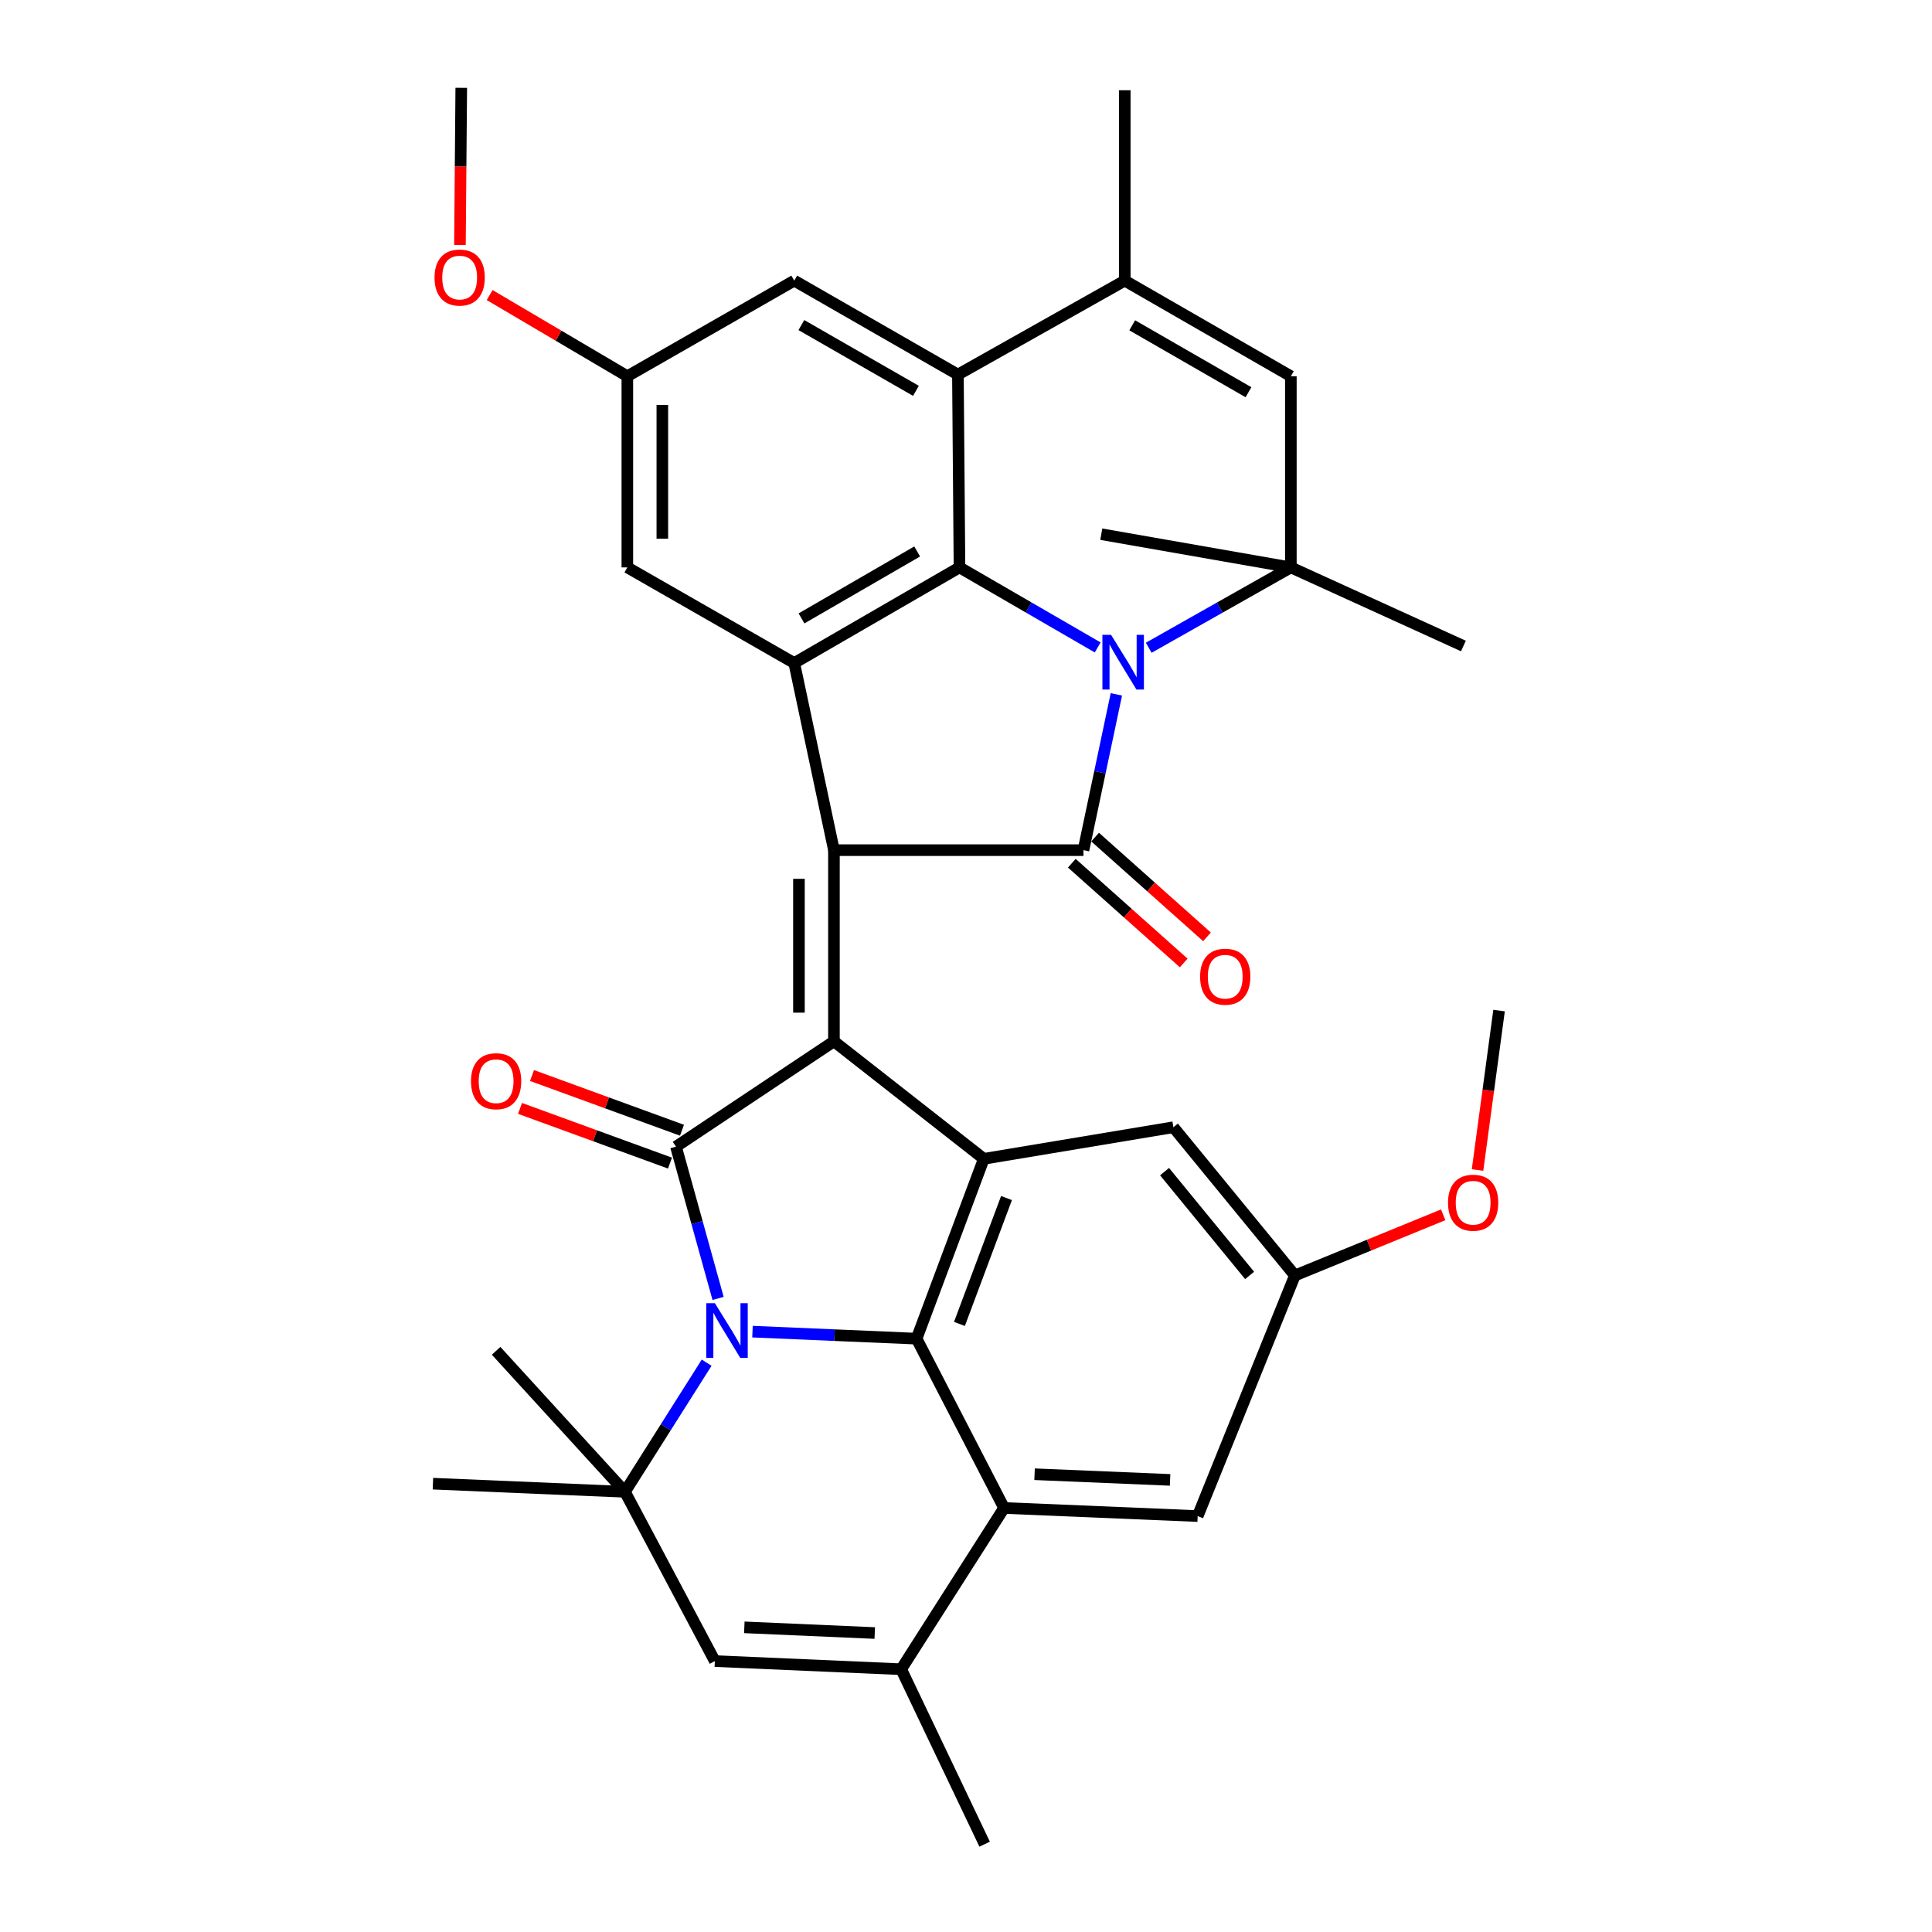 <?xml version='1.0' encoding='iso-8859-1'?>
<svg version='1.1' baseProfile='full'
              xmlns='http://www.w3.org/2000/svg'
                      xmlns:rdkit='http://www.rdkit.org/xml'
                      xmlns:xlink='http://www.w3.org/1999/xlink'
                  xml:space='preserve'
width='1000px' height='1000px' viewBox='0 0 1000 1000'>
<!-- END OF HEADER -->
<rect style='opacity:1.0;fill:#FFFFFF;stroke:none' width='1000' height='1000' x='0' y='0'> </rect>
<path class='bond-4' d='M 577.83,359.398 L 569.314,399.718' style='fill:none;fill-rule:evenodd;stroke:#0000FF;stroke-width:6px;stroke-linecap:butt;stroke-linejoin:miter;stroke-opacity:1' />
<path class='bond-4' d='M 569.314,399.718 L 560.798,440.037' style='fill:none;fill-rule:evenodd;stroke:#000000;stroke-width:6px;stroke-linecap:butt;stroke-linejoin:miter;stroke-opacity:1' />
<path class='bond-5' d='M 568.158,335.115 L 532.394,314.401' style='fill:none;fill-rule:evenodd;stroke:#0000FF;stroke-width:6px;stroke-linecap:butt;stroke-linejoin:miter;stroke-opacity:1' />
<path class='bond-5' d='M 532.394,314.401 L 496.629,293.688' style='fill:none;fill-rule:evenodd;stroke:#000000;stroke-width:6px;stroke-linecap:butt;stroke-linejoin:miter;stroke-opacity:1' />
<path class='bond-9' d='M 594.578,335.273 L 631.362,314.48' style='fill:none;fill-rule:evenodd;stroke:#0000FF;stroke-width:6px;stroke-linecap:butt;stroke-linejoin:miter;stroke-opacity:1' />
<path class='bond-9' d='M 631.362,314.48 L 668.145,293.688' style='fill:none;fill-rule:evenodd;stroke:#000000;stroke-width:6px;stroke-linecap:butt;stroke-linejoin:miter;stroke-opacity:1' />
<path class='bond-0' d='M 371.678,672.064 L 360.782,632.787' style='fill:none;fill-rule:evenodd;stroke:#0000FF;stroke-width:6px;stroke-linecap:butt;stroke-linejoin:miter;stroke-opacity:1' />
<path class='bond-0' d='M 360.782,632.787 L 349.887,593.511' style='fill:none;fill-rule:evenodd;stroke:#000000;stroke-width:6px;stroke-linecap:butt;stroke-linejoin:miter;stroke-opacity:1' />
<path class='bond-10' d='M 365.765,705.322 L 344.614,738.737' style='fill:none;fill-rule:evenodd;stroke:#0000FF;stroke-width:6px;stroke-linecap:butt;stroke-linejoin:miter;stroke-opacity:1' />
<path class='bond-10' d='M 344.614,738.737 L 323.463,772.152' style='fill:none;fill-rule:evenodd;stroke:#000000;stroke-width:6px;stroke-linecap:butt;stroke-linejoin:miter;stroke-opacity:1' />
<path class='bond-38' d='M 389.487,689.257 L 431.954,691.073' style='fill:none;fill-rule:evenodd;stroke:#0000FF;stroke-width:6px;stroke-linecap:butt;stroke-linejoin:miter;stroke-opacity:1' />
<path class='bond-38' d='M 431.954,691.073 L 474.421,692.889' style='fill:none;fill-rule:evenodd;stroke:#000000;stroke-width:6px;stroke-linecap:butt;stroke-linejoin:miter;stroke-opacity:1' />
<path class='bond-1' d='M 431.645,538.992 L 431.645,440.037' style='fill:none;fill-rule:evenodd;stroke:#000000;stroke-width:6px;stroke-linecap:butt;stroke-linejoin:miter;stroke-opacity:1' />
<path class='bond-1' d='M 413.533,524.149 L 413.533,454.881' style='fill:none;fill-rule:evenodd;stroke:#000000;stroke-width:6px;stroke-linecap:butt;stroke-linejoin:miter;stroke-opacity:1' />
<path class='bond-3' d='M 431.645,538.992 L 349.887,593.511' style='fill:none;fill-rule:evenodd;stroke:#000000;stroke-width:6px;stroke-linecap:butt;stroke-linejoin:miter;stroke-opacity:1' />
<path class='bond-7' d='M 431.645,538.992 L 509.217,599.8' style='fill:none;fill-rule:evenodd;stroke:#000000;stroke-width:6px;stroke-linecap:butt;stroke-linejoin:miter;stroke-opacity:1' />
<path class='bond-2' d='M 431.645,440.037 L 560.798,440.037' style='fill:none;fill-rule:evenodd;stroke:#000000;stroke-width:6px;stroke-linecap:butt;stroke-linejoin:miter;stroke-opacity:1' />
<path class='bond-35' d='M 431.645,440.037 L 411.097,343.185' style='fill:none;fill-rule:evenodd;stroke:#000000;stroke-width:6px;stroke-linecap:butt;stroke-linejoin:miter;stroke-opacity:1' />
<path class='bond-18' d='M 352.99,585.003 L 314.18,570.846' style='fill:none;fill-rule:evenodd;stroke:#000000;stroke-width:6px;stroke-linecap:butt;stroke-linejoin:miter;stroke-opacity:1' />
<path class='bond-18' d='M 314.18,570.846 L 275.369,556.688' style='fill:none;fill-rule:evenodd;stroke:#FF0000;stroke-width:6px;stroke-linecap:butt;stroke-linejoin:miter;stroke-opacity:1' />
<path class='bond-18' d='M 346.783,602.019 L 307.973,587.862' style='fill:none;fill-rule:evenodd;stroke:#000000;stroke-width:6px;stroke-linecap:butt;stroke-linejoin:miter;stroke-opacity:1' />
<path class='bond-18' d='M 307.973,587.862 L 269.162,573.704' style='fill:none;fill-rule:evenodd;stroke:#FF0000;stroke-width:6px;stroke-linecap:butt;stroke-linejoin:miter;stroke-opacity:1' />
<path class='bond-17' d='M 554.771,446.797 L 583.731,472.615' style='fill:none;fill-rule:evenodd;stroke:#000000;stroke-width:6px;stroke-linecap:butt;stroke-linejoin:miter;stroke-opacity:1' />
<path class='bond-17' d='M 583.731,472.615 L 612.69,498.433' style='fill:none;fill-rule:evenodd;stroke:#FF0000;stroke-width:6px;stroke-linecap:butt;stroke-linejoin:miter;stroke-opacity:1' />
<path class='bond-17' d='M 566.825,433.277 L 595.784,459.095' style='fill:none;fill-rule:evenodd;stroke:#000000;stroke-width:6px;stroke-linecap:butt;stroke-linejoin:miter;stroke-opacity:1' />
<path class='bond-17' d='M 595.784,459.095 L 624.743,484.913' style='fill:none;fill-rule:evenodd;stroke:#FF0000;stroke-width:6px;stroke-linecap:butt;stroke-linejoin:miter;stroke-opacity:1' />
<path class='bond-8' d='M 496.629,293.688 L 411.097,343.185' style='fill:none;fill-rule:evenodd;stroke:#000000;stroke-width:6px;stroke-linecap:butt;stroke-linejoin:miter;stroke-opacity:1' />
<path class='bond-8' d='M 474.727,285.435 L 414.855,320.084' style='fill:none;fill-rule:evenodd;stroke:#000000;stroke-width:6px;stroke-linecap:butt;stroke-linejoin:miter;stroke-opacity:1' />
<path class='bond-12' d='M 496.629,293.688 L 495.814,193.887' style='fill:none;fill-rule:evenodd;stroke:#000000;stroke-width:6px;stroke-linecap:butt;stroke-linejoin:miter;stroke-opacity:1' />
<path class='bond-6' d='M 474.421,692.889 L 509.217,599.8' style='fill:none;fill-rule:evenodd;stroke:#000000;stroke-width:6px;stroke-linecap:butt;stroke-linejoin:miter;stroke-opacity:1' />
<path class='bond-6' d='M 496.606,685.268 L 520.964,620.106' style='fill:none;fill-rule:evenodd;stroke:#000000;stroke-width:6px;stroke-linecap:butt;stroke-linejoin:miter;stroke-opacity:1' />
<path class='bond-11' d='M 474.421,692.889 L 519.702,780.524' style='fill:none;fill-rule:evenodd;stroke:#000000;stroke-width:6px;stroke-linecap:butt;stroke-linejoin:miter;stroke-opacity:1' />
<path class='bond-19' d='M 509.217,599.8 L 607.347,583.449' style='fill:none;fill-rule:evenodd;stroke:#000000;stroke-width:6px;stroke-linecap:butt;stroke-linejoin:miter;stroke-opacity:1' />
<path class='bond-20' d='M 411.097,343.185 L 324.71,293.688' style='fill:none;fill-rule:evenodd;stroke:#000000;stroke-width:6px;stroke-linecap:butt;stroke-linejoin:miter;stroke-opacity:1' />
<path class='bond-16' d='M 668.145,293.688 L 668.145,194.743' style='fill:none;fill-rule:evenodd;stroke:#000000;stroke-width:6px;stroke-linecap:butt;stroke-linejoin:miter;stroke-opacity:1' />
<path class='bond-26' d='M 668.145,293.688 L 570.025,276.501' style='fill:none;fill-rule:evenodd;stroke:#000000;stroke-width:6px;stroke-linecap:butt;stroke-linejoin:miter;stroke-opacity:1' />
<path class='bond-27' d='M 668.145,293.688 L 757.46,334.37' style='fill:none;fill-rule:evenodd;stroke:#000000;stroke-width:6px;stroke-linecap:butt;stroke-linejoin:miter;stroke-opacity:1' />
<path class='bond-15' d='M 323.463,772.152 L 370.002,859.776' style='fill:none;fill-rule:evenodd;stroke:#000000;stroke-width:6px;stroke-linecap:butt;stroke-linejoin:miter;stroke-opacity:1' />
<path class='bond-25' d='M 323.463,772.152 L 224.085,767.946' style='fill:none;fill-rule:evenodd;stroke:#000000;stroke-width:6px;stroke-linecap:butt;stroke-linejoin:miter;stroke-opacity:1' />
<path class='bond-28' d='M 323.463,772.152 L 256.788,699.178' style='fill:none;fill-rule:evenodd;stroke:#000000;stroke-width:6px;stroke-linecap:butt;stroke-linejoin:miter;stroke-opacity:1' />
<path class='bond-14' d='M 519.702,780.524 L 466.451,863.983' style='fill:none;fill-rule:evenodd;stroke:#000000;stroke-width:6px;stroke-linecap:butt;stroke-linejoin:miter;stroke-opacity:1' />
<path class='bond-39' d='M 519.702,780.524 L 619.915,784.72' style='fill:none;fill-rule:evenodd;stroke:#000000;stroke-width:6px;stroke-linecap:butt;stroke-linejoin:miter;stroke-opacity:1' />
<path class='bond-39' d='M 535.492,763.056 L 605.641,765.994' style='fill:none;fill-rule:evenodd;stroke:#000000;stroke-width:6px;stroke-linecap:butt;stroke-linejoin:miter;stroke-opacity:1' />
<path class='bond-21' d='M 495.814,193.887 L 411.097,145.255' style='fill:none;fill-rule:evenodd;stroke:#000000;stroke-width:6px;stroke-linecap:butt;stroke-linejoin:miter;stroke-opacity:1' />
<path class='bond-21' d='M 474.089,202.301 L 414.787,168.258' style='fill:none;fill-rule:evenodd;stroke:#000000;stroke-width:6px;stroke-linecap:butt;stroke-linejoin:miter;stroke-opacity:1' />
<path class='bond-36' d='M 495.814,193.887 L 582.171,145.255' style='fill:none;fill-rule:evenodd;stroke:#000000;stroke-width:6px;stroke-linecap:butt;stroke-linejoin:miter;stroke-opacity:1' />
<path class='bond-13' d='M 582.171,145.255 L 668.145,194.743' style='fill:none;fill-rule:evenodd;stroke:#000000;stroke-width:6px;stroke-linecap:butt;stroke-linejoin:miter;stroke-opacity:1' />
<path class='bond-13' d='M 586.031,168.376 L 646.213,203.017' style='fill:none;fill-rule:evenodd;stroke:#000000;stroke-width:6px;stroke-linecap:butt;stroke-linejoin:miter;stroke-opacity:1' />
<path class='bond-30' d='M 582.171,145.255 L 582.171,46.712' style='fill:none;fill-rule:evenodd;stroke:#000000;stroke-width:6px;stroke-linecap:butt;stroke-linejoin:miter;stroke-opacity:1' />
<path class='bond-29' d='M 466.451,863.983 L 509.65,954.545' style='fill:none;fill-rule:evenodd;stroke:#000000;stroke-width:6px;stroke-linecap:butt;stroke-linejoin:miter;stroke-opacity:1' />
<path class='bond-40' d='M 466.451,863.983 L 370.002,859.776' style='fill:none;fill-rule:evenodd;stroke:#000000;stroke-width:6px;stroke-linecap:butt;stroke-linejoin:miter;stroke-opacity:1' />
<path class='bond-40' d='M 452.773,845.256 L 385.258,842.312' style='fill:none;fill-rule:evenodd;stroke:#000000;stroke-width:6px;stroke-linecap:butt;stroke-linejoin:miter;stroke-opacity:1' />
<path class='bond-24' d='M 607.347,583.449 L 670.238,660.186' style='fill:none;fill-rule:evenodd;stroke:#000000;stroke-width:6px;stroke-linecap:butt;stroke-linejoin:miter;stroke-opacity:1' />
<path class='bond-24' d='M 602.772,606.44 L 646.796,660.156' style='fill:none;fill-rule:evenodd;stroke:#000000;stroke-width:6px;stroke-linecap:butt;stroke-linejoin:miter;stroke-opacity:1' />
<path class='bond-37' d='M 324.71,293.688 L 324.71,194.743' style='fill:none;fill-rule:evenodd;stroke:#000000;stroke-width:6px;stroke-linecap:butt;stroke-linejoin:miter;stroke-opacity:1' />
<path class='bond-37' d='M 342.823,278.846 L 342.823,209.584' style='fill:none;fill-rule:evenodd;stroke:#000000;stroke-width:6px;stroke-linecap:butt;stroke-linejoin:miter;stroke-opacity:1' />
<path class='bond-23' d='M 411.097,145.255 L 324.71,194.743' style='fill:none;fill-rule:evenodd;stroke:#000000;stroke-width:6px;stroke-linecap:butt;stroke-linejoin:miter;stroke-opacity:1' />
<path class='bond-22' d='M 619.915,784.72 L 670.238,660.186' style='fill:none;fill-rule:evenodd;stroke:#000000;stroke-width:6px;stroke-linecap:butt;stroke-linejoin:miter;stroke-opacity:1' />
<path class='bond-31' d='M 324.71,194.743 L 289.075,173.733' style='fill:none;fill-rule:evenodd;stroke:#000000;stroke-width:6px;stroke-linecap:butt;stroke-linejoin:miter;stroke-opacity:1' />
<path class='bond-31' d='M 289.075,173.733 L 253.44,152.724' style='fill:none;fill-rule:evenodd;stroke:#FF0000;stroke-width:6px;stroke-linecap:butt;stroke-linejoin:miter;stroke-opacity:1' />
<path class='bond-32' d='M 670.238,660.186 L 708.619,644.483' style='fill:none;fill-rule:evenodd;stroke:#000000;stroke-width:6px;stroke-linecap:butt;stroke-linejoin:miter;stroke-opacity:1' />
<path class='bond-32' d='M 708.619,644.483 L 747,628.779' style='fill:none;fill-rule:evenodd;stroke:#FF0000;stroke-width:6px;stroke-linecap:butt;stroke-linejoin:miter;stroke-opacity:1' />
<path class='bond-33' d='M 238.062,126.801 L 238.404,86.128' style='fill:none;fill-rule:evenodd;stroke:#FF0000;stroke-width:6px;stroke-linecap:butt;stroke-linejoin:miter;stroke-opacity:1' />
<path class='bond-33' d='M 238.404,86.128 L 238.746,45.455' style='fill:none;fill-rule:evenodd;stroke:#000000;stroke-width:6px;stroke-linecap:butt;stroke-linejoin:miter;stroke-opacity:1' />
<path class='bond-34' d='M 764.765,605.614 L 770.34,564.339' style='fill:none;fill-rule:evenodd;stroke:#FF0000;stroke-width:6px;stroke-linecap:butt;stroke-linejoin:miter;stroke-opacity:1' />
<path class='bond-34' d='M 770.34,564.339 L 775.915,523.063' style='fill:none;fill-rule:evenodd;stroke:#000000;stroke-width:6px;stroke-linecap:butt;stroke-linejoin:miter;stroke-opacity:1' />
<path  class='atom-0' d='M 575.086 328.593
L 584.366 343.593
Q 585.286 345.073, 586.766 347.753
Q 588.246 350.433, 588.326 350.593
L 588.326 328.593
L 592.086 328.593
L 592.086 356.913
L 588.206 356.913
L 578.246 340.513
Q 577.086 338.593, 575.846 336.393
Q 574.646 334.193, 574.286 333.513
L 574.286 356.913
L 570.606 356.913
L 570.606 328.593
L 575.086 328.593
' fill='#0000FF'/>
<path  class='atom-1' d='M 370.031 674.533
L 379.311 689.533
Q 380.231 691.013, 381.711 693.693
Q 383.191 696.373, 383.271 696.533
L 383.271 674.533
L 387.031 674.533
L 387.031 702.853
L 383.151 702.853
L 373.191 686.453
Q 372.031 684.533, 370.791 682.333
Q 369.591 680.133, 369.231 679.453
L 369.231 702.853
L 365.551 702.853
L 365.551 674.533
L 370.031 674.533
' fill='#0000FF'/>
<path  class='atom-18' d='M 621.174 505.534
Q 621.174 498.734, 624.534 494.934
Q 627.894 491.134, 634.174 491.134
Q 640.454 491.134, 643.814 494.934
Q 647.174 498.734, 647.174 505.534
Q 647.174 512.414, 643.774 516.334
Q 640.374 520.214, 634.174 520.214
Q 627.934 520.214, 624.534 516.334
Q 621.174 512.454, 621.174 505.534
M 634.174 517.014
Q 638.494 517.014, 640.814 514.134
Q 643.174 511.214, 643.174 505.534
Q 643.174 499.974, 640.814 497.174
Q 638.494 494.334, 634.174 494.334
Q 629.854 494.334, 627.494 497.134
Q 625.174 499.934, 625.174 505.534
Q 625.174 511.254, 627.494 514.134
Q 629.854 517.014, 634.174 517.014
' fill='#FF0000'/>
<path  class='atom-19' d='M 243.788 559.63
Q 243.788 552.83, 247.148 549.03
Q 250.508 545.23, 256.788 545.23
Q 263.068 545.23, 266.428 549.03
Q 269.788 552.83, 269.788 559.63
Q 269.788 566.51, 266.388 570.43
Q 262.988 574.31, 256.788 574.31
Q 250.548 574.31, 247.148 570.43
Q 243.788 566.55, 243.788 559.63
M 256.788 571.11
Q 261.108 571.11, 263.428 568.23
Q 265.788 565.31, 265.788 559.63
Q 265.788 554.07, 263.428 551.27
Q 261.108 548.43, 256.788 548.43
Q 252.468 548.43, 250.108 551.23
Q 247.788 554.03, 247.788 559.63
Q 247.788 565.35, 250.108 568.23
Q 252.468 571.11, 256.788 571.11
' fill='#FF0000'/>
<path  class='atom-32' d='M 224.921 143.654
Q 224.921 136.854, 228.281 133.054
Q 231.641 129.254, 237.921 129.254
Q 244.201 129.254, 247.561 133.054
Q 250.921 136.854, 250.921 143.654
Q 250.921 150.534, 247.521 154.454
Q 244.121 158.334, 237.921 158.334
Q 231.681 158.334, 228.281 154.454
Q 224.921 150.574, 224.921 143.654
M 237.921 155.134
Q 242.241 155.134, 244.561 152.254
Q 246.921 149.334, 246.921 143.654
Q 246.921 138.094, 244.561 135.294
Q 242.241 132.454, 237.921 132.454
Q 233.601 132.454, 231.241 135.254
Q 228.921 138.054, 228.921 143.654
Q 228.921 149.374, 231.241 152.254
Q 233.601 155.134, 237.921 155.134
' fill='#FF0000'/>
<path  class='atom-33' d='M 749.492 622.521
Q 749.492 615.721, 752.852 611.921
Q 756.212 608.121, 762.492 608.121
Q 768.772 608.121, 772.132 611.921
Q 775.492 615.721, 775.492 622.521
Q 775.492 629.401, 772.092 633.321
Q 768.692 637.201, 762.492 637.201
Q 756.252 637.201, 752.852 633.321
Q 749.492 629.441, 749.492 622.521
M 762.492 634.001
Q 766.812 634.001, 769.132 631.121
Q 771.492 628.201, 771.492 622.521
Q 771.492 616.961, 769.132 614.161
Q 766.812 611.321, 762.492 611.321
Q 758.172 611.321, 755.812 614.121
Q 753.492 616.921, 753.492 622.521
Q 753.492 628.241, 755.812 631.121
Q 758.172 634.001, 762.492 634.001
' fill='#FF0000'/>
</svg>
